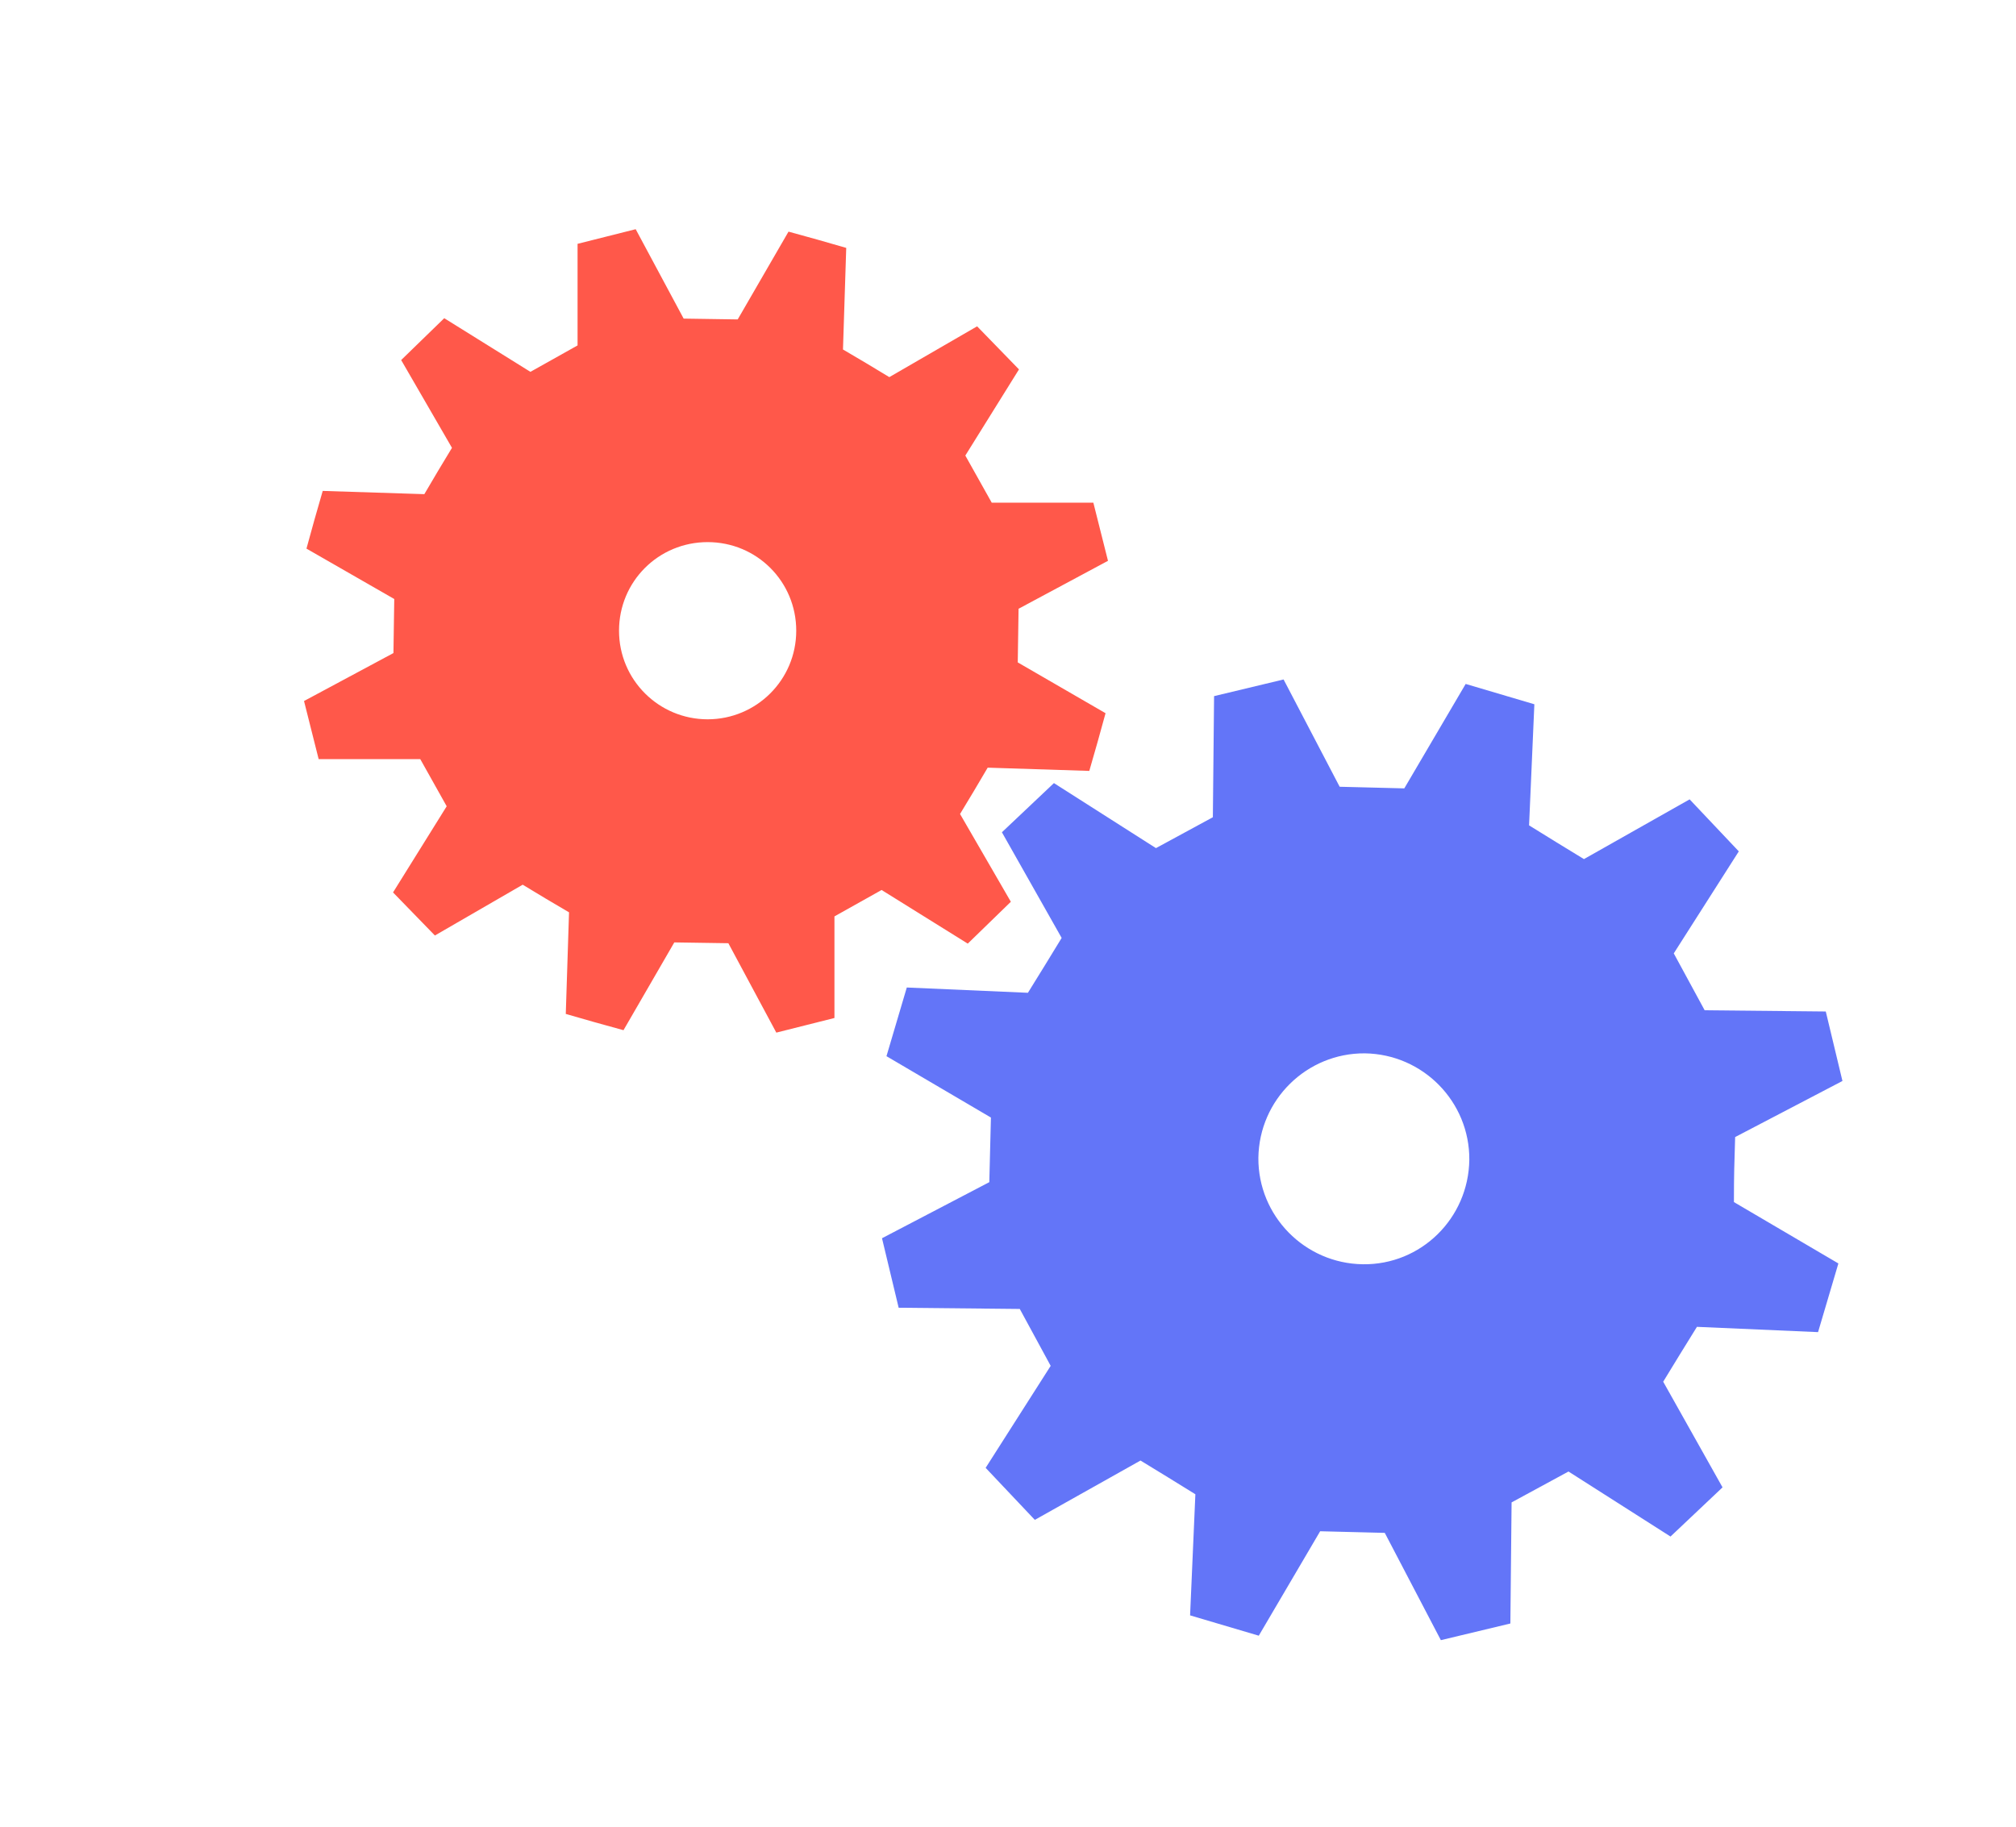 <?xml version="1.0" encoding="utf-8"?>
<!-- Generator: Adobe Illustrator 27.2.0, SVG Export Plug-In . SVG Version: 6.00 Build 0)  -->
<svg version="1.1" id="Layer_1" xmlns="http://www.w3.org/2000/svg" xmlns:xlink="http://www.w3.org/1999/xlink" x="0px" y="0px"
	 viewBox="0 0 496 449.5" style="enable-background:new 0 0 496 449.5;" xml:space="preserve">
<style type="text/css">
	.st0{opacity:0.8;fill:#FF2F1D;enable-background:new    ;}
	.st1{opacity:0.8;fill:#3D53F6;enable-background:new    ;}
</style>
<g id="a">
</g>
<g id="b">
	<path class="st0" d="M250.6,149.8l22-11.8c-1.9-7.7-1.7-6.6-3.6-14.3l-25,0c-2.9-5.2-3.6-6.4-6.5-11.6l13.2-21.2
		c-5.5-5.7-4.8-4.9-10.3-10.6l-21.6,12.5c-5.1-3.1-6.3-3.8-11.4-6.8l0.8-25c-7.6-2.2-6.6-1.9-14.2-4l-12.5,21.6
		c-6-0.1-7.3-0.1-13.3-0.2l-11.8-22c-7.7,1.9-6.6,1.7-14.3,3.6l0,25c-5.2,2.9-6.4,3.6-11.6,6.5l-21.2-13.2
		c-5.7,5.5-4.9,4.8-10.6,10.3l12.5,21.6c-3.1,5.1-3.8,6.3-6.8,11.4l-25-0.8c-2.2,7.6-1.9,6.6-4,14.2L97,147.4
		c-0.1,6-0.1,7.3-0.2,13.3l-22,11.8c1.9,7.7,1.7,6.6,3.6,14.3l25,0c2.9,5.2,3.6,6.4,6.5,11.6l-13.2,21.2c5.5,5.7,4.8,4.9,10.3,10.6
		l21.6-12.5c5.1,3.1,6.3,3.8,11.4,6.8l-0.8,25c7.6,2.2,6.6,1.9,14.2,4l12.5-21.6c6,0.1,7.3,0.1,13.3,0.2l11.8,22
		c7.7-1.9,6.6-1.7,14.3-3.6l0-25c5.2-2.9,6.4-3.6,11.6-6.5l21.2,13.2c5.7-5.5,4.9-4.8,10.6-10.3l-12.5-21.6
		c3.1-5.1,3.8-6.3,6.8-11.4l25,0.8c2.2-7.6,1.9-6.6,4-14.2l-21.6-12.5C250.5,157.2,250.5,155.8,250.6,149.8L250.6,149.8z M174.1,177
		c-12,0-21.8-9.7-21.8-21.8s9.7-21.8,21.8-21.8s21.8,9.7,21.8,21.8S186.1,177,174.1,177z"/>
</g>
<g id="a_00000130632816886503757940000000176130040168922533_">
</g>
<g id="b_00000003818444174574874500000005207797730131277459_">
	<path class="st1" d="M426.9,279.8l26.4-13.8c-2.2-9.2-1.9-7.9-4.1-17.1l-29.8-0.3c-3.4-6.3-4.2-7.7-7.6-14l16-25.1
		c-6.5-6.9-5.6-5.9-12.1-12.8l-26,14.7c-6.1-3.7-7.5-4.6-13.5-8.3l1.3-29.8c-9.1-2.7-7.8-2.3-16.9-5l-15.1,25.7
		c-7.1-0.2-8.7-0.2-15.9-0.4l-13.8-26.4c-9.2,2.2-7.9,1.9-17.1,4.1l-0.3,29.8c-6.3,3.4-7.7,4.2-14,7.6l-25.1-16
		c-6.9,6.5-5.9,5.6-12.8,12.1l14.7,26c-3.7,6.1-4.6,7.5-8.3,13.5l-29.8-1.3c-2.7,9.1-2.3,7.8-5,16.9l25.7,15.1
		c-0.2,7.1-0.2,8.8-0.4,15.9l-26.4,13.8c2.2,9.2,1.9,7.9,4.1,17.1l29.8,0.3c3.4,6.3,4.2,7.7,7.6,14l-16,25.1
		c6.5,6.9,5.6,5.9,12.1,12.8l26-14.6c6.1,3.7,7.5,4.6,13.5,8.3l-1.3,29.8c9.1,2.7,7.8,2.3,16.9,5l15.1-25.7
		c7.1,0.2,8.8,0.2,15.9,0.4l13.8,26.4c9.2-2.2,7.9-1.9,17.1-4.1l0.3-29.8c6.3-3.4,7.7-4.2,14-7.6l25.1,16c6.9-6.5,5.9-5.6,12.8-12.1
		l-14.6-26c3.7-6.1,4.6-7.5,8.3-13.5l29.8,1.3c2.7-9.1,2.3-7.8,5-16.9l-25.7-15.1C426.6,288.5,426.7,286.9,426.9,279.8L426.9,279.8z
		 M335.3,311.1c-14.3-0.2-25.8-11.9-25.7-26.2c0.2-14.3,11.9-25.8,26.2-25.7c14.3,0.2,25.8,11.9,25.7,26.2
		C361.3,299.8,349.6,311.3,335.3,311.1z"/>
</g>
</svg>
